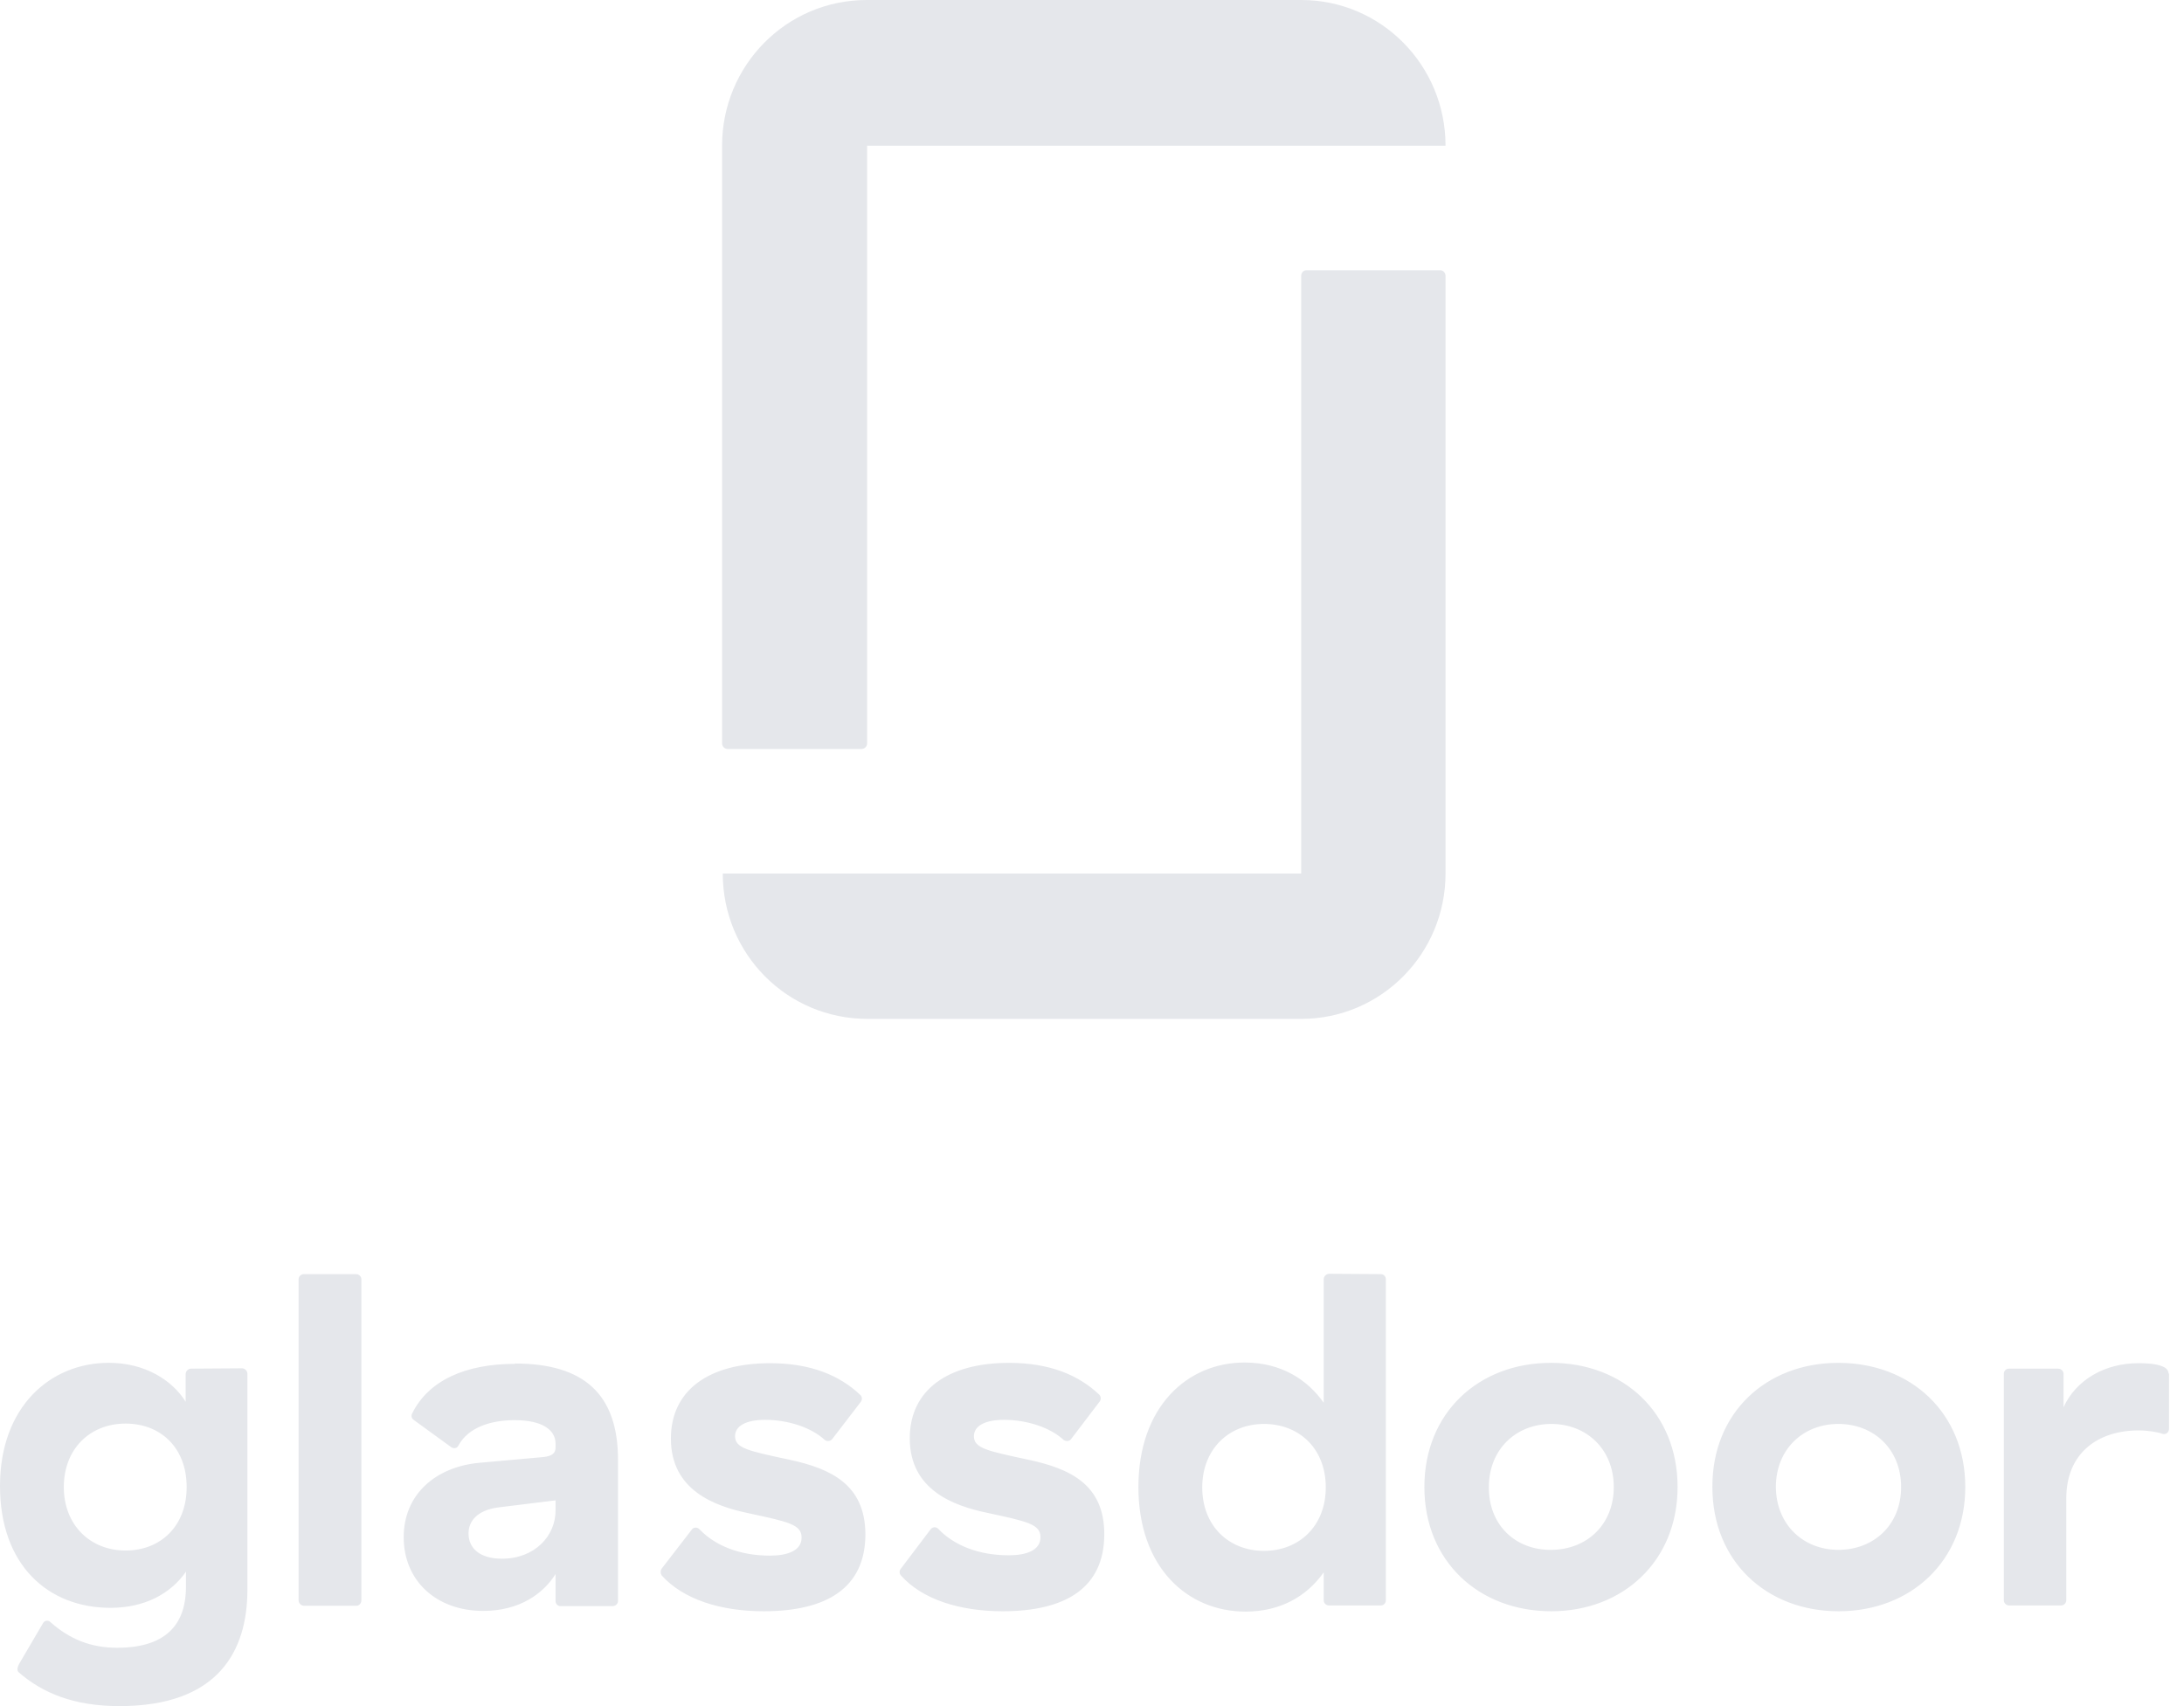 <svg width="128" height="100" viewBox="0 0 128 100" fill="none" xmlns="http://www.w3.org/2000/svg">
<path fill-rule="evenodd" clip-rule="evenodd" d="M127.1 80.521C127.097 80.447 127.075 80.375 127.036 80.312C126.998 80.249 126.945 80.197 126.881 80.16C126.601 80 126.18 79.901 125.321 79.901C123.38 79.901 121.681 80.86 120.94 82.481V80.521C120.94 80.36 120.801 80.221 120.621 80.221H117.741C117.701 80.22 117.662 80.227 117.625 80.242C117.588 80.257 117.555 80.279 117.527 80.307C117.499 80.335 117.477 80.368 117.462 80.405C117.447 80.442 117.44 80.481 117.441 80.521V93.801C117.441 93.96 117.58 94.101 117.76 94.101H120.801C120.88 94.099 120.955 94.066 121.011 94.01C121.066 93.955 121.099 93.88 121.101 93.801V87.821C121.101 85.16 122.961 83.841 125.34 83.841C125.9 83.841 126.461 83.94 126.74 84.041C126.941 84.1 127.121 83.96 127.121 83.741V80.501L127.1 80.521ZM107.74 79.881C112 79.881 115.181 82.821 115.181 87.16C115.181 91.481 112 94.44 107.76 94.44C103.52 94.44 100.36 91.501 100.36 87.16C100.341 82.821 103.501 79.881 107.74 79.881ZM107.74 90.841C109.82 90.841 111.421 89.381 111.421 87.16C111.421 84.94 109.82 83.461 107.74 83.461C105.68 83.461 104.08 84.94 104.08 87.16C104.101 89.38 105.701 90.841 107.74 90.841ZM90.9 79.88C95.161 79.88 98.32 82.821 98.32 87.16C98.32 91.481 95.141 94.44 90.92 94.44C86.661 94.44 83.48 91.501 83.48 87.16C83.48 82.821 86.64 79.881 90.9 79.881V79.88ZM90.9 90.841C92.98 90.841 94.58 89.381 94.58 87.16C94.58 84.94 92.98 83.461 90.92 83.461C88.86 83.461 87.26 84.94 87.26 87.16C87.24 89.4 88.84 90.861 90.9 90.841ZM80.921 74.68C81.081 74.68 81.221 74.801 81.221 74.98V93.801C81.221 93.84 81.214 93.88 81.199 93.916C81.184 93.953 81.162 93.987 81.134 94.014C81.106 94.043 81.073 94.065 81.036 94.079C80.999 94.094 80.96 94.101 80.921 94.101H77.88C77.801 94.099 77.726 94.067 77.67 94.011C77.614 93.955 77.582 93.88 77.58 93.801V92.161C76.56 93.601 75 94.46 73 94.46C69.58 94.46 66.72 91.861 66.72 87.16C66.72 82.46 69.58 79.861 72.941 79.861C75.1 79.861 76.64 80.88 77.58 82.22V74.98C77.58 74.821 77.72 74.66 77.9 74.66L80.921 74.68ZM74.081 90.901C76.12 90.901 77.701 89.461 77.701 87.18C77.701 84.881 76.12 83.461 74.08 83.461C72.02 83.461 70.461 84.94 70.461 87.18C70.461 89.441 72.02 90.901 74.08 90.901H74.081ZM64.72 89.92C64.72 93.081 62.44 94.44 58.76 94.44C56.24 94.44 54.04 93.74 52.8 92.341C52.752 92.285 52.725 92.214 52.725 92.141C52.725 92.067 52.752 91.996 52.8 91.941L54.54 89.641C54.566 89.604 54.599 89.575 54.638 89.553C54.677 89.532 54.721 89.52 54.765 89.518C54.809 89.516 54.854 89.524 54.894 89.542C54.935 89.56 54.971 89.587 55 89.621C55.92 90.581 57.359 91.16 59.12 91.16C60.14 91.16 60.98 90.88 60.98 90.1C60.98 89.341 60.22 89.18 57.9 88.68C55.86 88.26 53.32 87.32 53.32 84.3C53.32 81.481 55.54 79.881 59.14 79.881C61.52 79.881 63.22 80.6 64.42 81.74C64.476 81.795 64.509 81.869 64.512 81.947C64.516 82.025 64.49 82.101 64.44 82.16L62.78 84.341C62.68 84.481 62.48 84.5 62.34 84.4C61.54 83.661 60.18 83.221 58.84 83.221C57.72 83.221 57.08 83.58 57.08 84.181C57.08 84.881 57.84 85.04 60.281 85.56C62.7 86.08 64.72 87 64.72 89.92ZM50.72 89.92C50.72 93.081 48.44 94.44 44.76 94.44C42.22 94.44 40.041 93.74 38.78 92.341C38.741 92.281 38.72 92.212 38.72 92.141C38.72 92.07 38.741 92 38.78 91.941L40.54 89.661C40.64 89.5 40.88 89.5 41 89.641C41.921 90.6 43.36 91.18 45.12 91.18C46.14 91.18 46.98 90.901 46.98 90.12C46.98 89.361 46.22 89.201 43.9 88.701C41.86 88.281 39.32 87.341 39.32 84.32C39.32 81.5 41.52 79.901 45.14 79.901C47.52 79.901 49.22 80.62 50.42 81.761C50.54 81.861 50.54 82.061 50.44 82.18L48.78 84.341C48.681 84.481 48.461 84.5 48.34 84.4C47.54 83.661 46.18 83.221 44.84 83.221C43.72 83.221 43.08 83.58 43.08 84.181C43.08 84.881 43.84 85.04 46.281 85.56C48.681 86.08 50.7 87 50.72 89.92ZM30.18 79.92C34.2 79.92 36.22 81.7 36.22 85.56V93.84C36.22 94 36.08 94.14 35.9 94.14H32.86C32.82 94.141 32.781 94.134 32.744 94.119C32.708 94.104 32.674 94.082 32.646 94.054C32.618 94.026 32.596 93.992 32.581 93.956C32.567 93.919 32.56 93.879 32.56 93.84V92.26C31.86 93.38 30.48 94.42 28.32 94.42C25.58 94.42 23.66 92.66 23.66 90.1C23.66 87.58 25.54 85.98 28.08 85.74L31.86 85.4C32.36 85.34 32.56 85.18 32.56 84.84V84.62C32.56 83.82 31.8 83.24 30.16 83.24C28.84 83.24 27.46 83.62 26.86 84.74C26.78 84.9 26.58 84.92 26.44 84.82L24.24 83.22C24.181 83.178 24.14 83.116 24.125 83.046C24.111 82.975 24.123 82.901 24.16 82.84C25.12 80.9 27.3 79.94 30.18 79.94L30.18 79.92ZM32.56 88.5V87.94L29.16 88.36C28.04 88.52 27.46 89.1 27.46 89.88C27.46 90.78 28.16 91.36 29.42 91.36C31.34 91.36 32.58 90.02 32.56 88.5ZM21.18 74.98V93.8C21.18 93.98 21.04 94.12 20.88 94.12H17.82C17.736 94.118 17.656 94.084 17.596 94.024C17.537 93.964 17.502 93.884 17.5 93.8V74.98C17.5 74.82 17.64 74.68 17.8 74.68H20.86C21.04 74.68 21.18 74.82 21.18 74.98ZM14.18 80.2C14.34 80.2 14.5 80.34 14.5 80.52V93.18C14.5 96.76 12.8 100 7 100C4.34 100 2.5 99.24 1.1 98.02C1 97.94 0.98 97.76 1.16 97.46L2.52 95.14C2.54 95.101 2.569 95.068 2.604 95.043C2.64 95.018 2.681 95.002 2.724 94.996C2.768 94.99 2.811 94.995 2.853 95.009C2.894 95.024 2.931 95.048 2.96 95.08C4.06 96.06 5.3 96.58 6.86 96.58C9.94 96.58 10.9 95 10.9 93V92.12C10 93.42 8.46 94.24 6.48 94.24C2.8 94.24 0 91.72 0 87.1C0 82.459 2.94 79.879 6.38 79.879C8.5 79.879 10.1 80.9 10.88 82.159V80.54C10.88 80.38 11.02 80.22 11.2 80.22L14.18 80.2ZM7.36 90.881C9.42 90.881 10.94 89.441 10.94 87.16C10.94 84.861 9.42 83.44 7.36 83.44C5.28 83.44 3.74 84.92 3.74 87.16C3.74 89.4 5.3 90.881 7.36 90.881ZM76.261 51.2H42.36C42.36 55.921 46.14 59.72 50.84 59.72H76.261C80.94 59.72 84.72 55.901 84.72 51.2V16.16C84.72 16 84.581 15.84 84.42 15.84H76.56C76.4 15.84 76.261 15.98 76.261 16.16V51.2ZM76.261 0C80.94 0 84.72 3.82 84.72 8.54H50.82V43.58C50.818 43.664 50.783 43.744 50.724 43.804C50.665 43.864 50.585 43.898 50.5 43.901H42.64C42.556 43.898 42.476 43.864 42.416 43.804C42.356 43.745 42.322 43.664 42.32 43.58V8.54C42.32 3.82 46.1 0 50.8 0H76.261Z" fill="#E5E7EB"/>
</svg>
